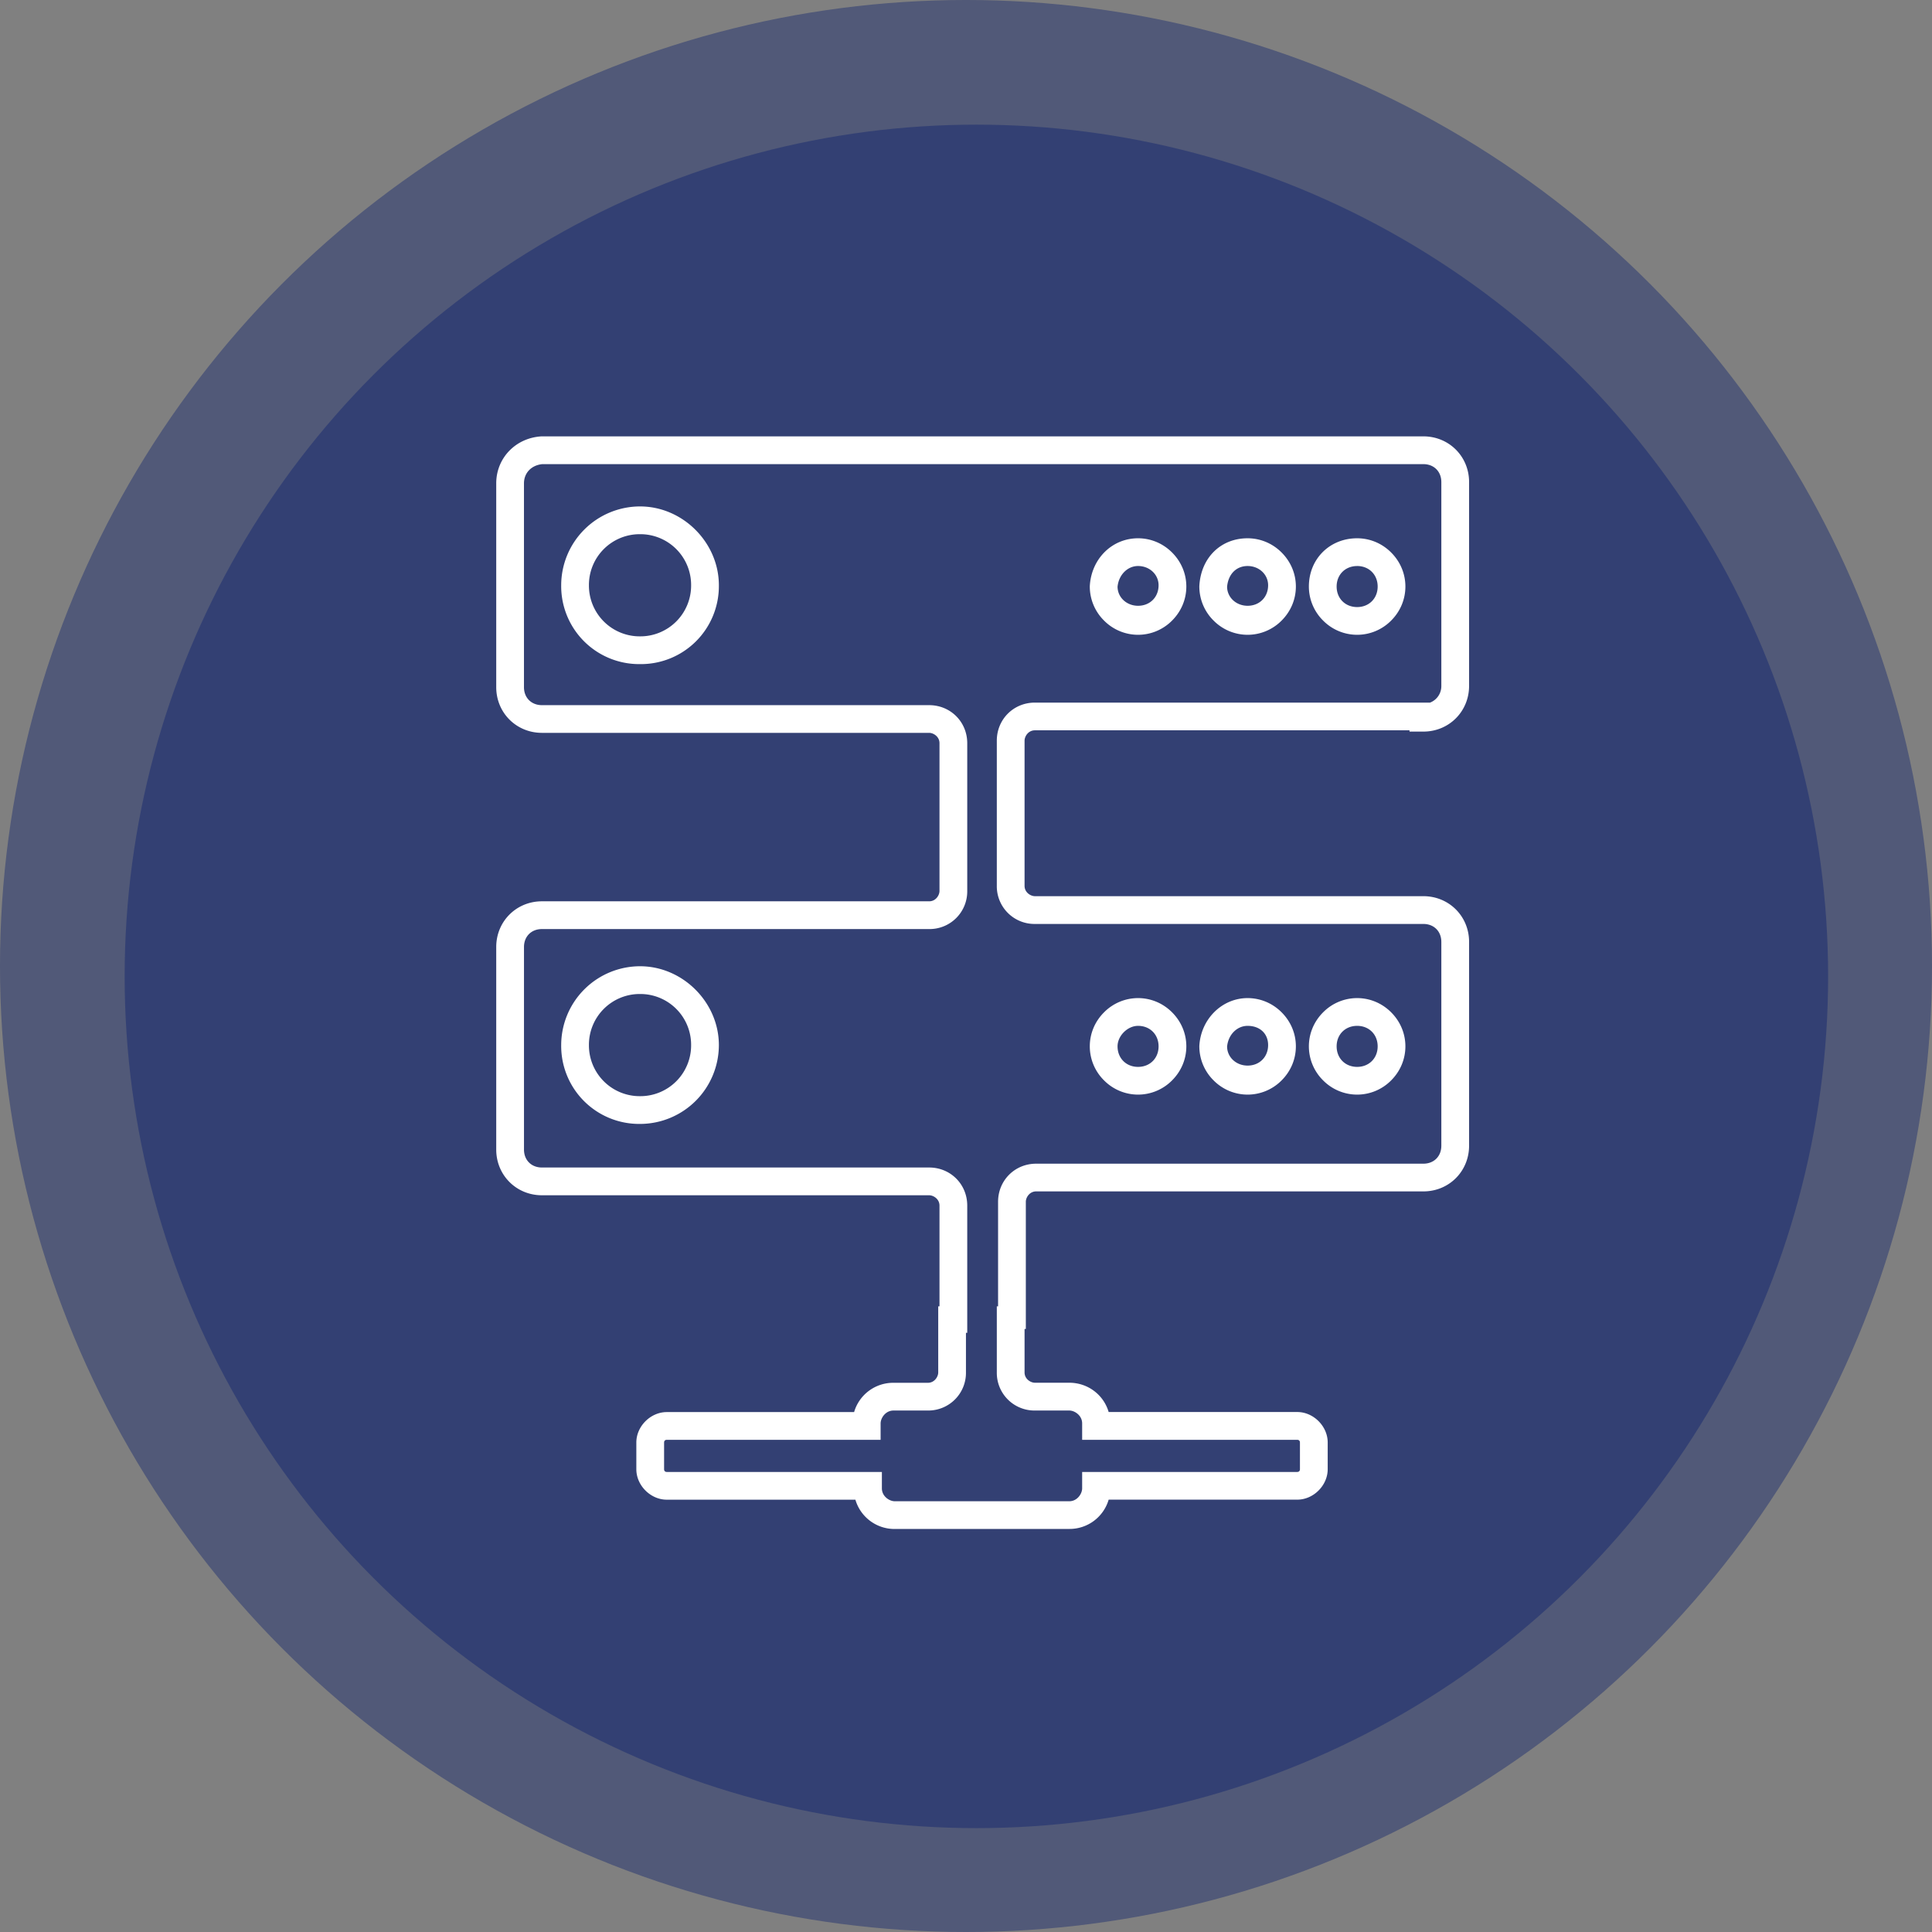 <?xml version="1.0" encoding="UTF-8"?>
<svg xmlns="http://www.w3.org/2000/svg" width="93" height="93">
  <rect width="100%" height="100%" fill="#808080" stroke="none"/>
  <defs>
    <clipPath id="a">
      <path fill="#fff" d="M-.461-.395h52v59h-52z" data-name="Rectangle 1370"></path>
    </clipPath>
  </defs>
  <g data-name="Group 341" transform="translate(-517 -2484)">
    <circle cx="46.5" cy="46.5" r="46.5" fill="#01186a" data-name="Ellipse 22" opacity=".371" transform="translate(517 2484)"></circle>
    <circle cx="41" cy="41" r="41" fill="#01186a" data-name="Ellipse 23" opacity=".371" transform="translate(523 2490)"></circle>
    <g clip-path="url(#a)" data-name="Mask Group 28" transform="translate(538.461 2502.395)">
      <g fill="#fff">
        <path d="M30.01 55.054h-8.4a1.81 1.81 0 0 1-1.78-1.41h-9.195c-.7 0-1.315-.614-1.315-1.315v-1.288c0-.7.615-1.314 1.315-1.314h9.135a1.81 1.81 0 0 1 1.78-1.41h1.655c.422 0 .647-.376.647-.648V44.638h.061v-5c0-.423-.376-.648-.647-.648H4.626c-1.15 0-2.05-.9-2.05-2.05v-9.75c0-1.15.9-2.05 2.05-2.05h18.64c.422 0 .647-.376.647-.647V17.38c0-.423-.376-.648-.647-.648H4.626c-1.15 0-2.05-.9-2.05-2.05v-9.81c0-1.14.878-2.047 2.042-2.112h42.437c1.15 0 2.051.9 2.051 2.05v9.81c0 1.15-.9 2.051-2.05 2.051h-.518v-.061H28.355c-.422 0-.647.376-.647.647v6.99c0 .422.376.647.647.647h18.7c1.15 0 2.051.9 2.051 2.05v9.81c0 1.15-.9 2.051-2.05 2.051h-18.64c-.422 0-.647.376-.647.647V45.428h-.061v2.241c0 .422.376.647.647.647h1.655a1.81 1.81 0 0 1 1.78 1.41h9.195c.7 0 1.315.615 1.315 1.315v1.288c0 .7-.614 1.315-1.315 1.315H31.79a1.81 1.81 0 0 1-1.78 1.41Zm-19.375-4.292a.27.27 0 0 0-.279.28v1.287c0 .162.118.28.28.28H20.84v.64c0 .453.405.77.77.77h8.4c.453 0 .77-.406.77-.77v-.64h10.204a.27.27 0 0 0 .28-.28v-1.288a.27.27 0 0 0-.28-.279H30.78v-.64c0-.454-.406-.77-.77-.77h-1.655c-.944 0-1.683-.74-1.683-1.683V44.638h.061v-5.185c0-.943.74-1.683 1.683-1.683h18.64c.588 0 1.014-.426 1.014-1.015v-9.81c0-.588-.426-1.015-1.015-1.015h-18.7c-.944 0-1.683-.739-1.683-1.682v-6.99c0-.944.74-1.683 1.683-1.683H47.4a1 1 0 0 0 .67-.954v-9.81c0-.588-.427-1.015-1.016-1.015H4.634c-.612.059-1.022.49-1.022 1.077v9.81c0 .588.427 1.015 1.015 1.015h18.639c.944 0 1.683.739 1.683 1.683v7.112c0 .944-.74 1.683-1.683 1.683H4.626c-.587 0-1.014.427-1.014 1.015v9.748c0 .589.427 1.015 1.015 1.015h18.639c.944 0 1.683.74 1.683 1.683V45.612h-.062v2.057c0 .944-.739 1.683-1.682 1.683h-1.656c-.453 0-.77.406-.77.77v.64H10.635ZM9.348 35.557a3.606 3.606 0 0 1-3.645-3.645 3.649 3.649 0 0 1 3.645-3.645c1.976 0 3.645 1.669 3.645 3.645a3.649 3.649 0 0 1-3.645 3.645Zm0-6.254a2.594 2.594 0 0 0-2.61 2.609 2.594 2.594 0 0 0 2.61 2.609 2.594 2.594 0 0 0 2.609-2.61 2.594 2.594 0 0 0-2.61-2.608Zm34.52 4.843c-1.179 0-2.174-.995-2.174-2.173s.995-2.173 2.173-2.173 2.173.995 2.173 2.173-.995 2.173-2.173 2.173Zm0-3.31c-.65 0-1.138.489-1.138 1.137 0 .649.489 1.138 1.137 1.138.649 0 1.138-.49 1.138-1.138 0-.648-.49-1.138-1.138-1.138Zm-5.274 3.31c-1.178 0-2.173-.995-2.173-2.173v-.008c.064-1.214 1.019-2.165 2.173-2.165 1.178 0 2.174.995 2.174 2.173s-.996 2.173-2.174 2.173Zm-1.137-2.167c.003.6.501 1.07 1.137 1.07.649 0 1.138-.489 1.138-1.137 0-.634-.468-1.077-1.138-1.077-.592 0-1.08.492-1.137 1.144Zm-4.136 2.167c-1.178 0-2.173-.995-2.173-2.173s.995-2.173 2.173-2.173 2.174.995 2.174 2.173-.996 2.173-2.174 2.173Zm0-3.31c-.595 0-1.137.542-1.137 1.137 0 .649.489 1.138 1.137 1.138.649 0 1.138-.49 1.138-1.138 0-.648-.49-1.138-1.138-1.138ZM9.348 13.422a3.606 3.606 0 0 1-3.645-3.645 3.649 3.649 0 0 1 3.645-3.645c1.976 0 3.645 1.669 3.645 3.645a3.606 3.606 0 0 1-3.645 3.645Zm0-6.254a2.594 2.594 0 0 0-2.61 2.609 2.594 2.594 0 0 0 2.61 2.609 2.594 2.594 0 0 0 2.609-2.61 2.594 2.594 0 0 0-2.61-2.608Zm34.52 4.843c-1.179 0-2.174-.995-2.174-2.173 0-1.239.934-2.173 2.173-2.173 1.178 0 2.173.995 2.173 2.173s-.995 2.173-2.173 2.173Zm0-3.31c-.65 0-1.138.488-1.138 1.137s.489 1.138 1.137 1.138c.649 0 1.138-.49 1.138-1.138 0-.649-.49-1.138-1.138-1.138Zm-5.274 3.31c-1.178 0-2.173-.995-2.173-2.173v-.007c.064-1.276.957-2.166 2.173-2.166 1.178 0 2.174.995 2.174 2.173s-.996 2.173-2.174 2.173Zm-1.137-2.167c.003.6.501 1.07 1.137 1.07.649 0 1.138-.489 1.138-1.137 0-.604-.5-1.077-1.138-1.077-.621 0-1.078.46-1.137 1.144Zm-4.136 2.167c-1.178 0-2.173-.995-2.173-2.173v-.008c.032-.6.268-1.15.665-1.547a2.117 2.117 0 0 1 1.508-.618c1.178 0 2.174.995 2.174 2.173s-.996 2.173-2.174 2.173Zm-1.137-2.167c.003.6.502 1.07 1.137 1.07.649 0 1.138-.489 1.138-1.137 0-.604-.5-1.077-1.138-1.077-.592 0-1.08.492-1.137 1.144Z"></path>
        <path d="M30.01 54.904c.859 0 1.533-.613 1.656-1.41h9.32c.613 0 1.164-.552 1.164-1.165v-1.288c0-.613-.551-1.164-1.165-1.164h-9.32a1.657 1.657 0 0 0-1.655-1.41h-1.655c-.368 0-.797-.307-.797-.798v-2.391h.061v-5.825c0-.368.307-.797.797-.797h18.64c1.042 0 1.9-.797 1.9-1.9v-9.81c0-1.043-.797-1.901-1.9-1.901H28.354c-.368 0-.797-.307-.797-.797v-6.99c0-.368.306-.797.797-.797h18.333v.061h.367c1.043 0 1.901-.797 1.901-1.9v-9.81c0-1.043-.797-1.901-1.9-1.901H4.625c-1.103.06-1.9.92-1.9 1.962v9.81c0 1.042.797 1.9 1.9 1.9h18.64c.368 0 .797.307.797.798v7.112c0 .368-.307.797-.797.797H4.626c-1.042 0-1.9.797-1.9 1.9v9.75c0 1.042.797 1.9 1.9 1.9h18.64c.368 0 .797.307.797.797v5.15h-.061v2.882c0 .368-.307.797-.797.797h-1.656c-.858 0-1.533.613-1.655 1.41h-9.259c-.613 0-1.165.552-1.165 1.165v1.288c0 .613.552 1.165 1.165 1.165h9.32c.123.797.797 1.41 1.655 1.41h8.4m-19.375-4.292h9.994v-.49c0-.43.368-.92.92-.92h1.656c.858 0 1.532-.674 1.532-1.533v-2.207h.062v-5.825c0-.858-.675-1.533-1.533-1.533H4.626c-.674 0-1.164-.49-1.164-1.165v-9.748c0-.675.49-1.165 1.165-1.165h18.639c.858 0 1.533-.675 1.533-1.533V17.38c0-.859-.675-1.533-1.533-1.533H4.626c-.674 0-1.164-.49-1.164-1.165v-9.81c0-.675.49-1.165 1.165-1.227h42.428c.675 0 1.165.49 1.165 1.165v9.81c0 .552-.368.981-.797 1.104H28.355c-.858 0-1.533.675-1.533 1.533v6.99c0 .858.675 1.532 1.533 1.532h18.7c.675 0 1.165.491 1.165 1.165v9.81c0 .675-.49 1.165-1.165 1.165H28.416c-.858 0-1.533.675-1.533 1.533v5.335h-.06v2.881c0 .859.674 1.533 1.532 1.533h1.655c.43 0 .92.368.92.92v.49h10.055a.42.42 0 0 1 .43.43v1.287a.42.42 0 0 1-.43.43H30.93v.49c0 .429-.368.92-.92.92h-8.4c-.429 0-.92-.368-.92-.92v-.49H10.636a.42.42 0 0 1-.429-.43v-1.288a.42.42 0 0 1 .43-.429M9.347 35.407a3.493 3.493 0 0 0 3.495-3.495c0-1.901-1.594-3.495-3.495-3.495a3.493 3.493 0 0 0-3.495 3.495 3.455 3.455 0 0 0 3.495 3.495m0-6.254a2.748 2.748 0 0 1 2.759 2.759 2.748 2.748 0 0 1-2.76 2.759 2.748 2.748 0 0 1-2.758-2.76 2.748 2.748 0 0 1 2.759-2.758m34.52 4.843c1.103 0 2.022-.92 2.022-2.023 0-1.104-.92-2.023-2.023-2.023-1.104 0-2.023.92-2.023 2.023 0 1.104.92 2.023 2.023 2.023m0-3.31c.736 0 1.288.551 1.288 1.287 0 .736-.552 1.288-1.288 1.288a1.257 1.257 0 0 1-1.287-1.288c0-.736.551-1.287 1.287-1.287m-5.273 3.31c1.104 0 2.024-.92 2.024-2.023 0-1.104-.92-2.023-2.024-2.023-1.042 0-1.962.858-2.023 2.023 0 1.104.92 2.023 2.023 2.023m0-3.31c.736 0 1.288.49 1.288 1.226s-.552 1.287-1.288 1.287-1.287-.551-1.287-1.226c.06-.736.613-1.287 1.287-1.287m-5.273 3.31c1.104 0 2.024-.92 2.024-2.023 0-1.104-.92-2.023-2.024-2.023-1.103 0-2.023.92-2.023 2.023 0 1.104.92 2.023 2.023 2.023m0-3.31c.736 0 1.288.551 1.288 1.287 0 .736-.552 1.288-1.288 1.288a1.257 1.257 0 0 1-1.287-1.288c0-.674.613-1.287 1.287-1.287M9.348 13.273a3.455 3.455 0 0 0 3.495-3.495c0-1.901-1.594-3.495-3.495-3.495a3.493 3.493 0 0 0-3.495 3.495 3.455 3.455 0 0 0 3.495 3.495m0-6.254a2.748 2.748 0 0 1 2.759 2.759 2.748 2.748 0 0 1-2.76 2.759 2.748 2.748 0 0 1-2.758-2.76A2.748 2.748 0 0 1 9.348 7.02m34.52 4.843c1.103 0 2.022-.92 2.022-2.023 0-1.104-.92-2.023-2.023-2.023-1.165 0-2.023.858-2.023 2.023 0 1.104.92 2.023 2.023 2.023m0-3.31c.736 0 1.288.551 1.288 1.287 0 .736-.552 1.288-1.288 1.288a1.257 1.257 0 0 1-1.287-1.288c0-.736.551-1.288 1.287-1.288m-5.273 3.311c1.104 0 2.024-.92 2.024-2.023 0-1.104-.92-2.023-2.024-2.023-1.103 0-1.962.797-2.023 2.023 0 1.104.92 2.023 2.023 2.023m0-3.31c.736 0 1.288.551 1.288 1.226 0 .735-.552 1.287-1.288 1.287s-1.287-.552-1.287-1.226c.06-.736.551-1.288 1.287-1.288m-5.273 3.311c1.104 0 2.024-.92 2.024-2.023 0-1.104-.92-2.023-2.024-2.023-1.103 0-1.962.858-2.023 2.023 0 1.104.92 2.023 2.023 2.023m0-3.31c.736 0 1.288.551 1.288 1.226 0 .735-.552 1.287-1.288 1.287-.735 0-1.287-.552-1.287-1.226.061-.736.613-1.288 1.287-1.288m-3.31 46.653h-8.4a1.96 1.96 0 0 1-1.896-1.41h-9.08c-.78 0-1.465-.685-1.465-1.465v-1.288c0-.78.685-1.464 1.465-1.464h9.018a1.96 1.96 0 0 1 1.896-1.41h1.656c.32 0 .497-.295.497-.498v-3.181h.061v-4.85c0-.32-.294-.498-.497-.498H4.626c-1.233 0-2.2-.967-2.2-2.2v-9.75c0-1.233.967-2.2 2.2-2.2h18.64c.32 0 .497-.294.497-.497V17.38c0-.32-.294-.498-.497-.498H4.626c-1.233 0-2.2-.966-2.2-2.2v-9.81c0-1.22.939-2.193 2.184-2.262h42.445c1.234 0 2.201.966 2.201 2.2v9.81c0 1.234-.967 2.201-2.2 2.201h-.668v-.061H28.355c-.32 0-.497.294-.497.497v6.99c0 .32.294.497.497.497h18.7c1.234 0 2.201.966 2.201 2.2v9.81c0 1.235-.967 2.201-2.2 2.201h-18.64c-.32 0-.497.294-.497.497v6.125h-.061v2.091c0 .32.294.497.497.497h1.655c.894 0 1.654.58 1.896 1.41h9.08c.78 0 1.464.685 1.464 1.465v1.288c0 .78-.684 1.465-1.465 1.465h-9.079a1.96 1.96 0 0 1-1.896 1.41Zm-19.376-4.292c-.08 0-.129.05-.129.13v1.287c0 .08.05.13.13.13H20.99v.79c0 .384.36.62.62.62h8.4c.383 0 .62-.361.62-.62v-.79h10.354c.08 0 .13-.05.13-.13v-1.288c0-.08-.05-.129-.13-.129H30.63v-.79c0-.384-.36-.62-.62-.62h-1.655a1.813 1.813 0 0 1-1.833-1.833v-3.181h.061v-5.035c0-1.027.805-1.833 1.833-1.833h18.64c.509 0 .864-.355.864-.865v-9.81c0-.509-.355-.865-.865-.865h-18.7a1.813 1.813 0 0 1-1.833-1.832v-6.99c0-1.028.805-1.833 1.833-1.833h19.022a.85.85 0 0 0 .543-.804v-9.81c0-.509-.355-.865-.865-.865H4.641c-.526.054-.88.424-.88.927v9.81c0 .509.356.865.866.865h18.639c1.028 0 1.833.805 1.833 1.833v7.112a1.813 1.813 0 0 1-1.833 1.833H4.626c-.509 0-.864.355-.864.865v9.748c0 .51.355.865.865.865h18.639c1.028 0 1.833.805 1.833 1.833v6.125h-.062v1.907a1.813 1.813 0 0 1-1.832 1.833h-1.656c-.384 0-.62.361-.62.62v.79H10.635ZM9.348 35.707a3.754 3.754 0 0 1-3.795-3.795 3.8 3.8 0 0 1 3.795-3.795c2.057 0 3.795 1.738 3.795 3.795a3.8 3.8 0 0 1-3.795 3.795Zm0-6.254a2.445 2.445 0 0 0-2.46 2.459 2.445 2.445 0 0 0 2.46 2.459 2.445 2.445 0 0 0 2.459-2.46 2.445 2.445 0 0 0-2.46-2.458Zm34.52 4.843a2.305 2.305 0 0 1-1.639-.685 2.305 2.305 0 0 1-.685-1.638c0-.614.243-1.195.685-1.638a2.305 2.305 0 0 1 1.638-.685c.614 0 1.196.243 1.638.685.442.443.685 1.024.685 1.638 0 .614-.243 1.196-.685 1.638a2.305 2.305 0 0 1-1.638.685Zm0-3.31c-.573 0-.988.415-.988.987 0 .572.415.988.987.988.572 0 .988-.416.988-.988 0-.572-.416-.987-.988-.987Zm-5.274 3.31a2.305 2.305 0 0 1-1.637-.685 2.305 2.305 0 0 1-.686-1.638v-.016c.068-1.294 1.089-2.307 2.323-2.307.614 0 1.196.243 1.638.685.442.443.686 1.024.686 1.638 0 .614-.244 1.196-.686 1.638a2.305 2.305 0 0 1-1.638.685Zm-.987-2.31c.006.513.438.913.987.913.572 0 .988-.415.988-.987 0-.554-.397-.926-.988-.926-.512 0-.934.428-.987 1Zm-4.286 2.31a2.305 2.305 0 0 1-1.637-.685 2.305 2.305 0 0 1-.686-1.638c0-.614.243-1.195.686-1.638a2.305 2.305 0 0 1 1.637-.685c.614 0 1.196.243 1.638.685.442.443.686 1.024.686 1.638 0 .614-.244 1.196-.686 1.638a2.305 2.305 0 0 1-1.638.685Zm0-3.31c-.507 0-.987.48-.987.987 0 .572.415.988.987.988.573 0 .988-.416.988-.988 0-.572-.415-.987-.988-.987ZM9.348 13.573a3.754 3.754 0 0 1-3.795-3.795 3.8 3.8 0 0 1 3.795-3.795c2.057 0 3.795 1.738 3.795 3.795a3.754 3.754 0 0 1-3.795 3.795Zm0-6.254a2.445 2.445 0 0 0-2.46 2.459 2.445 2.445 0 0 0 2.46 2.459 2.445 2.445 0 0 0 2.459-2.46 2.445 2.445 0 0 0-2.46-2.458Zm34.52 4.843a2.305 2.305 0 0 1-1.639-.685 2.305 2.305 0 0 1-.685-1.638c0-1.325.999-2.323 2.323-2.323.614 0 1.196.243 1.638.685.442.443.685 1.024.685 1.638 0 .614-.243 1.196-.685 1.638a2.305 2.305 0 0 1-1.638.685Zm0-3.31c-.573 0-.988.415-.988.987 0 .572.415.988.987.988.572 0 .988-.416.988-.988 0-.572-.416-.988-.988-.988Zm-5.274 3.31a2.305 2.305 0 0 1-1.637-.685 2.305 2.305 0 0 1-.686-1.638v-.015c.068-1.36 1.023-2.308 2.323-2.308.614 0 1.196.243 1.638.685.442.443.686 1.024.686 1.638 0 .614-.244 1.196-.686 1.638a2.305 2.305 0 0 1-1.638.685Zm-.987-2.31c.006.513.438.913.987.913.572 0 .988-.415.988-.987 0-.52-.434-.927-.988-.927-.545 0-.932.392-.987 1Zm-4.286 2.31a2.305 2.305 0 0 1-1.637-.685 2.305 2.305 0 0 1-.686-1.638v-.016c.07-1.315 1.068-2.307 2.323-2.307.614 0 1.196.243 1.638.685.442.443.686 1.024.686 1.638 0 .614-.244 1.196-.686 1.638a2.305 2.305 0 0 1-1.638.685Zm-.987-2.31c.007.513.438.913.987.913.573 0 .988-.415.988-.987 0-.52-.434-.927-.988-.927-.511 0-.934.43-.987 1Z"></path>
      </g>
    </g>
  </g>
</svg>
